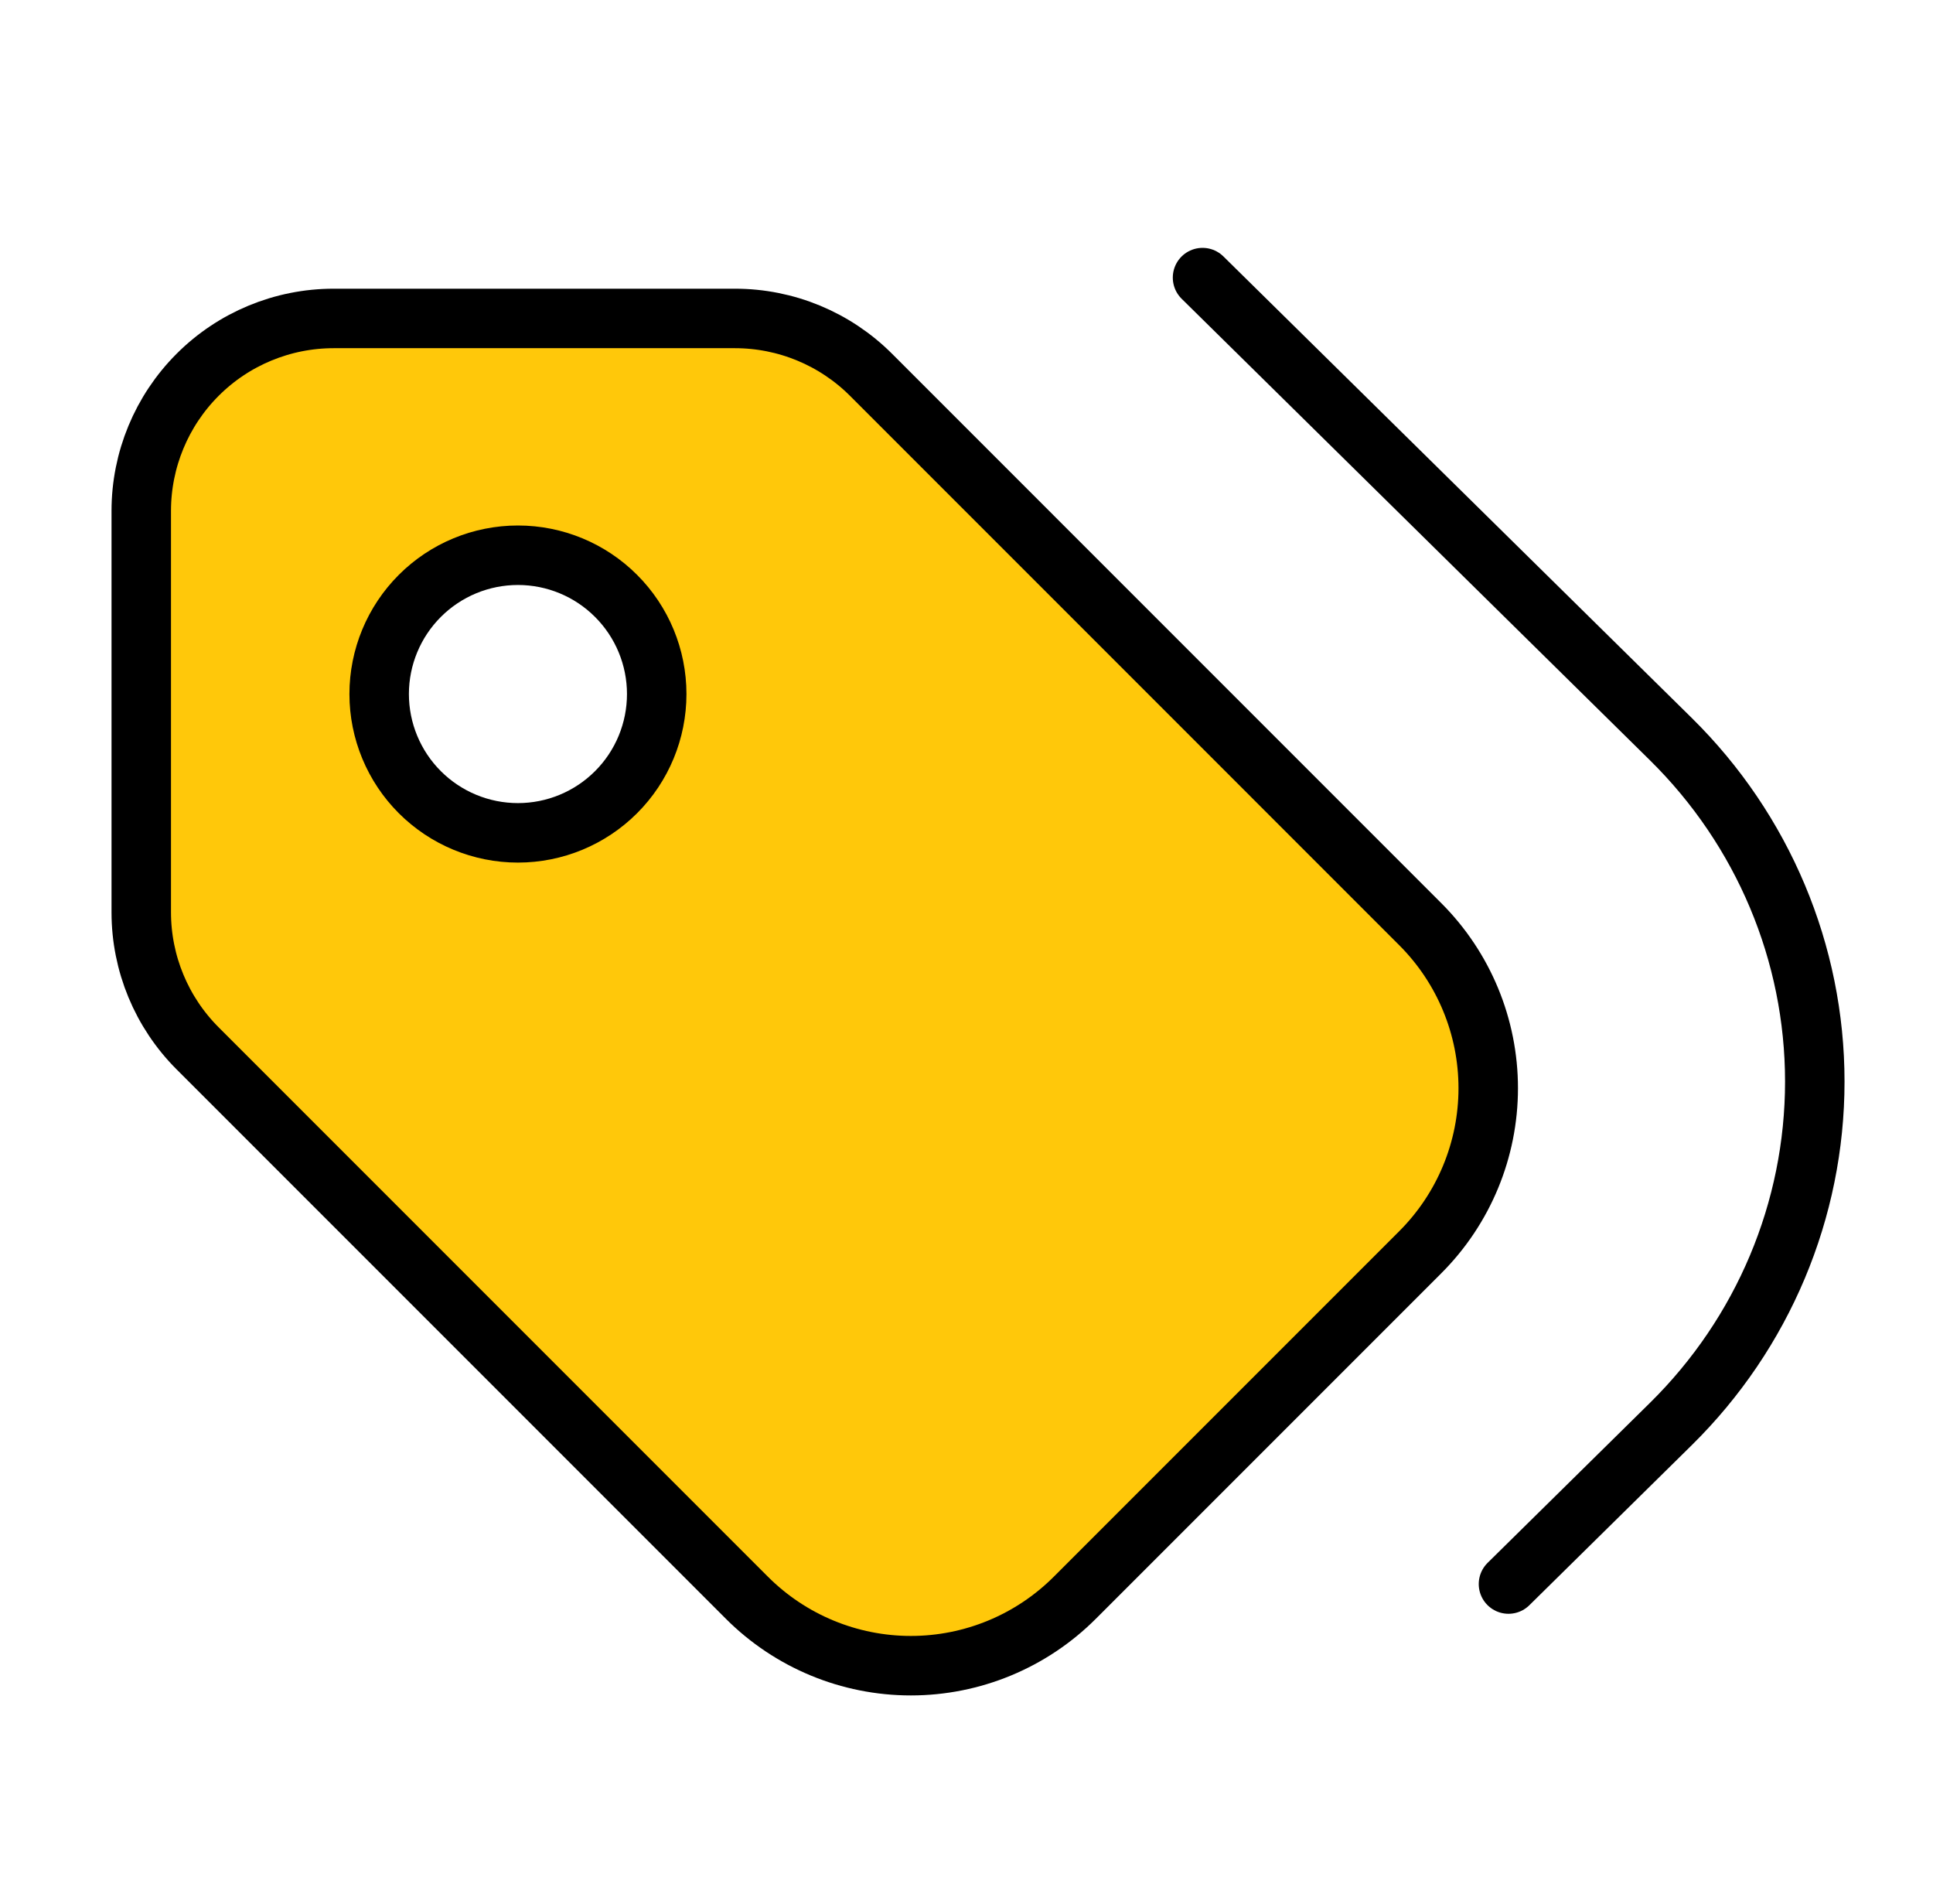<svg width="65" height="64" viewBox="0 0 65 64" fill="none" xmlns="http://www.w3.org/2000/svg">
<path fill-rule="evenodd" clip-rule="evenodd" d="M4.75 30.672V17.176C4.75 15.46 5.432 13.814 6.645 12.601C7.858 11.387 9.504 10.706 11.22 10.706H24.716C26.431 10.706 28.077 11.388 29.29 12.601L47.761 31.073C49.223 32.535 50.044 34.518 50.044 36.585C50.044 38.653 49.223 40.635 47.761 42.097L36.141 53.717C34.679 55.179 32.697 56 30.629 56C28.562 56 26.579 55.179 25.117 53.717L6.646 35.246C5.432 34.033 4.75 32.387 4.75 30.672ZM14.392 27.142C13.491 26.241 12.985 25.019 12.985 23.745C12.985 22.471 13.491 21.249 14.392 20.348C15.293 19.447 16.515 18.941 17.789 18.941C19.063 18.941 20.285 19.447 21.186 20.348C22.087 21.249 22.593 22.471 22.593 23.745C22.593 25.019 22.087 26.241 21.186 27.142C20.285 28.043 19.063 28.549 17.789 28.549C16.515 28.549 15.293 28.043 14.392 27.142Z" fill="#FFC80A"/>
<path d="M4.75 17.176V30.672C4.75 32.387 5.432 34.033 6.646 35.246L25.117 53.717C26.579 55.179 28.562 56 30.629 56C32.697 56 34.679 55.179 36.141 53.717L47.761 42.097C49.223 40.635 50.044 38.653 50.044 36.585C50.044 34.518 49.223 32.535 47.761 31.073L29.29 12.601C28.077 11.388 26.431 10.706 24.716 10.706H11.22C9.504 10.706 7.858 11.387 6.645 12.601C5.432 13.814 4.75 15.46 4.75 17.176Z" stroke="black" stroke-width="2" stroke-linecap="round" stroke-linejoin="round"/>
<path d="M50.725 53.255L56.184 47.876C59.284 44.822 61.025 40.681 61.025 36.362C61.025 32.043 59.284 27.902 56.184 24.848L40.437 9.333" stroke="black" stroke-width="2" stroke-linecap="round" stroke-linejoin="round"/>
<path d="M12.75 23.333C12.75 24.571 13.242 25.758 14.117 26.633C14.992 27.508 16.179 28 17.417 28C18.654 28 19.841 27.508 20.716 26.633C21.592 25.758 22.083 24.571 22.083 23.333C22.083 22.096 21.592 20.909 20.716 20.034C19.841 19.158 18.654 18.667 17.417 18.667C16.179 18.667 14.992 19.158 14.117 20.034C13.242 20.909 12.75 22.096 12.75 23.333Z" stroke="black" stroke-width="2" stroke-linecap="round" stroke-linejoin="round"/>
</svg>
